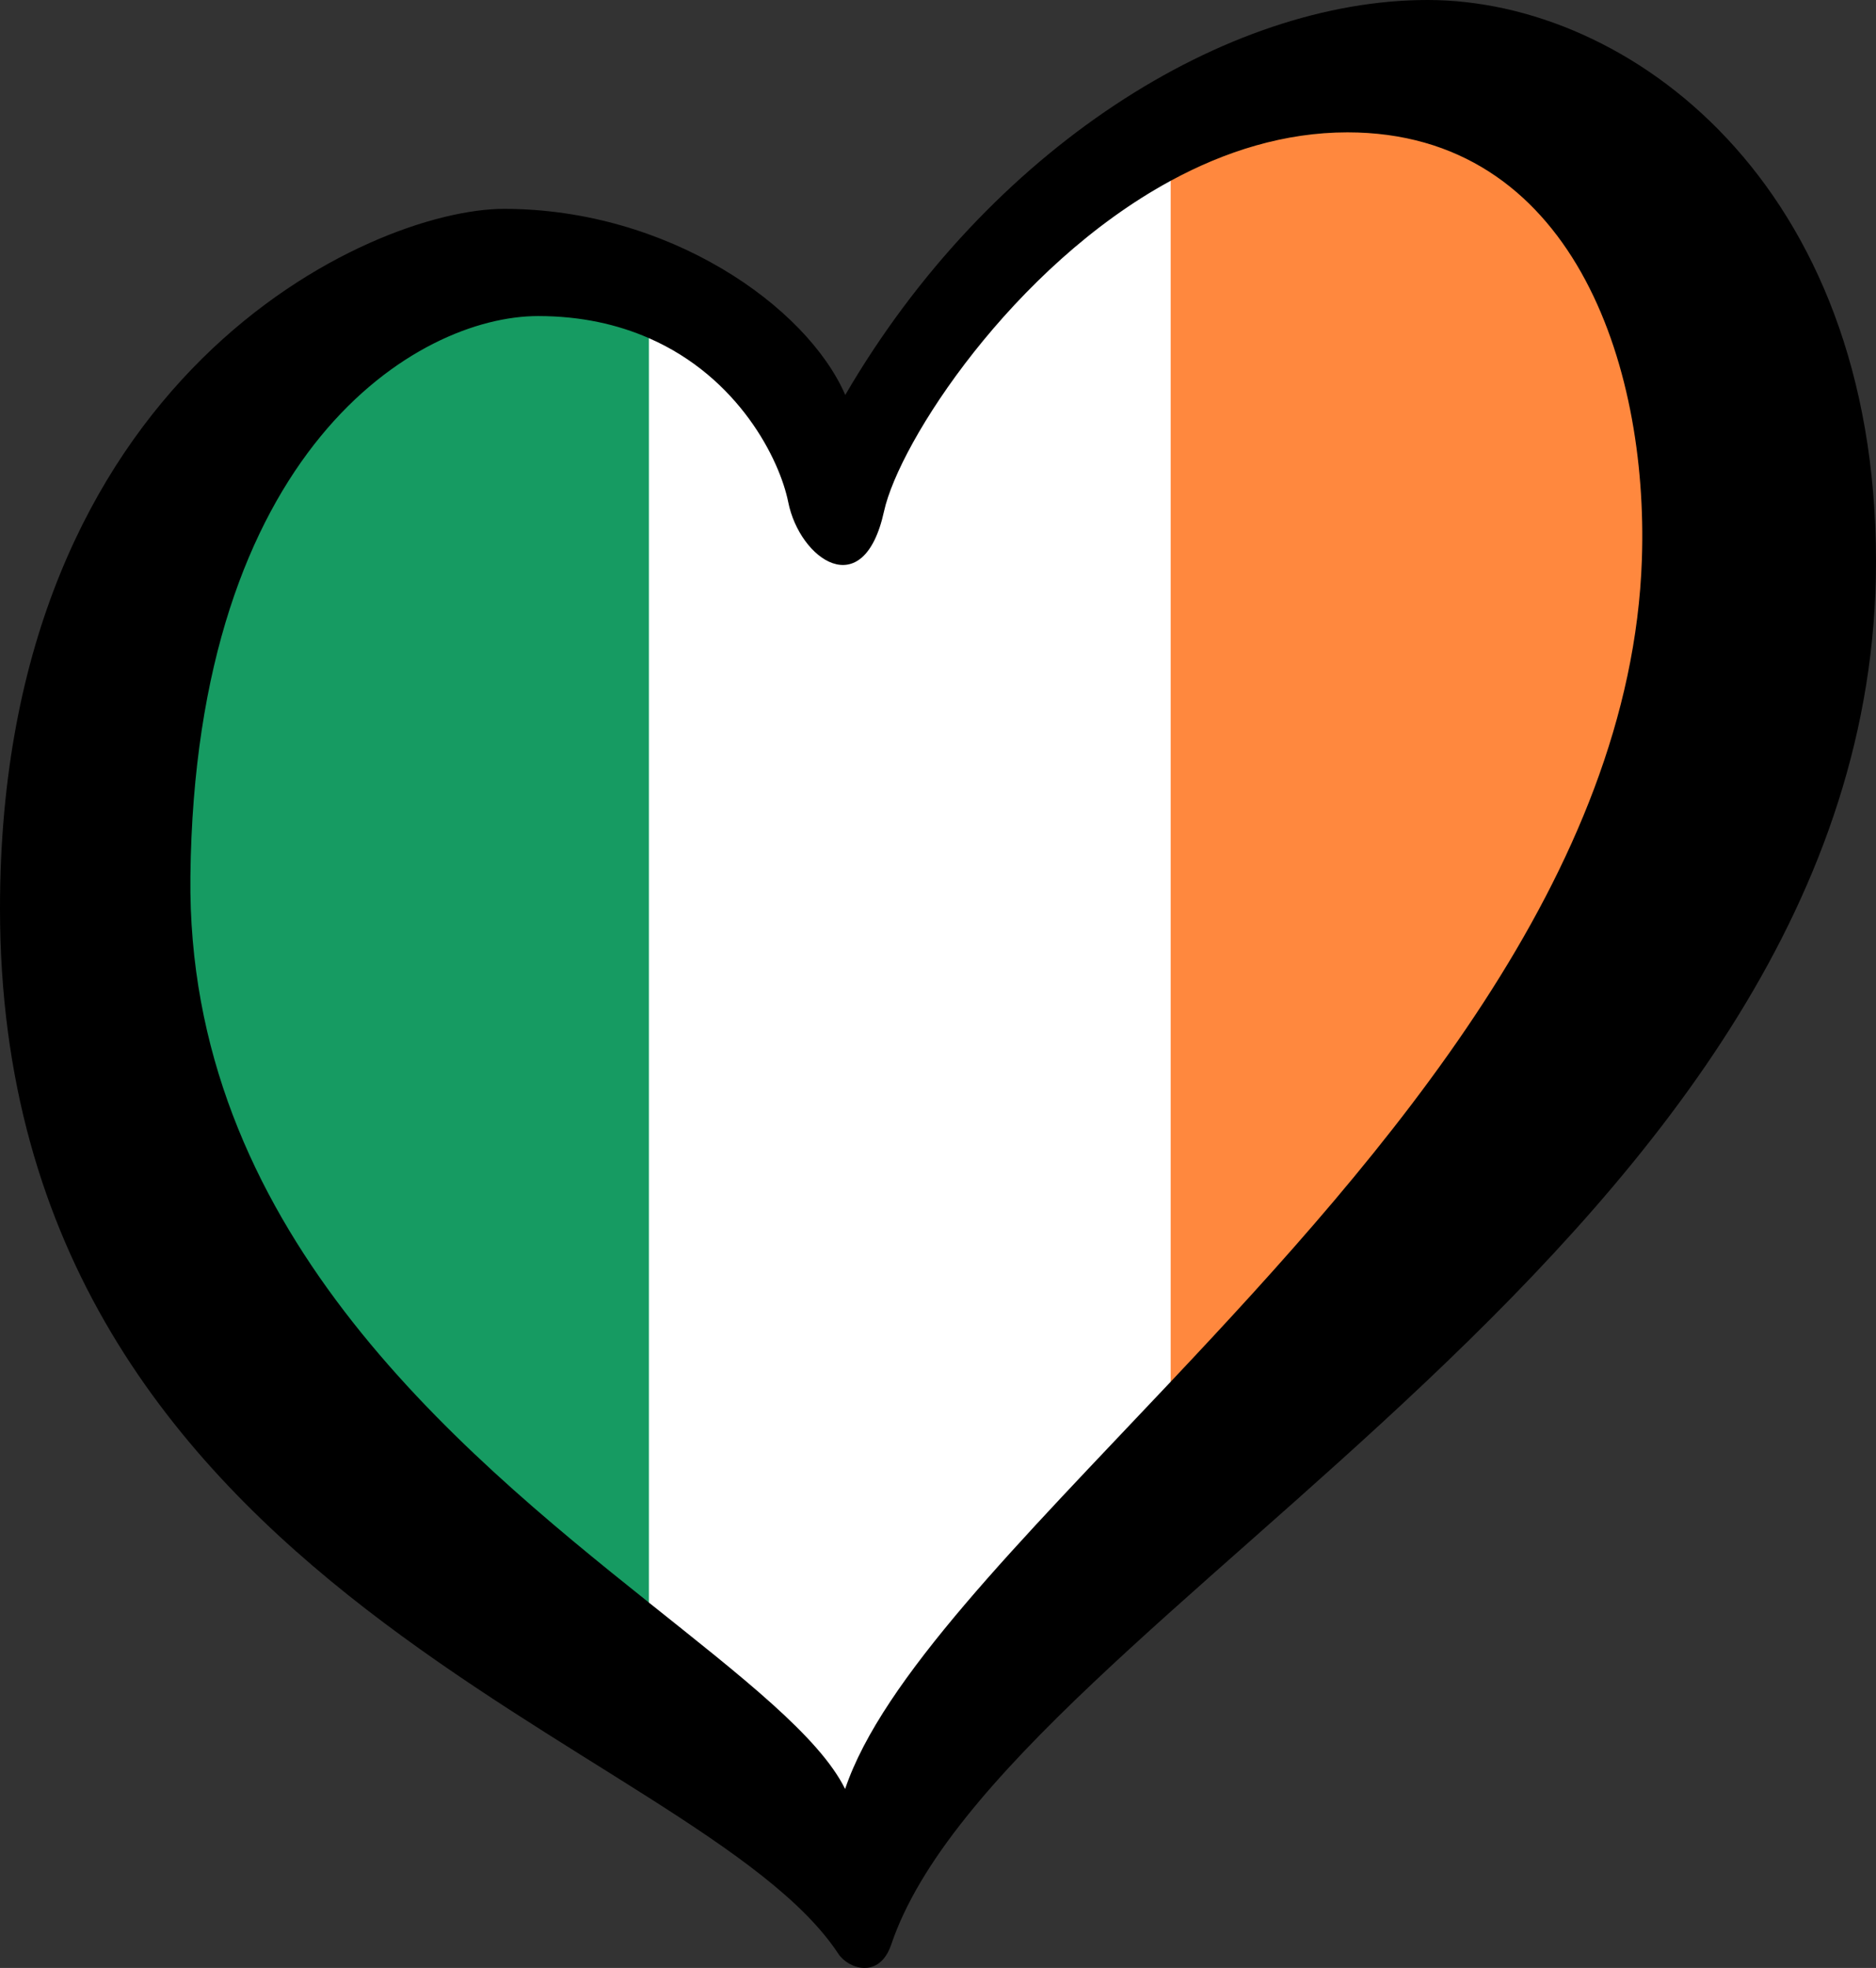 <?xml version="1.0" encoding="utf-8"?>
<svg id="LOGO_LAYER" viewBox="0 0 125.33 131.443" version="1.1" width="125.33" height="131.443" xmlns="http://www.w3.org/2000/svg">
  <rect x="0" y="0" width="125.33" height="131.443" fill="#333333" stroke="none"/>
  <defs id="defs1">
    <style id="style1">.cls-1{fill:#f9f9f9;}.cls-2{fill:#ff833f;}.cls-3{fill:#2ca063;}</style>
  </defs>
  <g id="LOGO_GROUP" transform="translate(-232.76,-97.88)">
    <g id="SELECT_FLAG_HERE">
      <g id="BLACK_FLAG">
        <path class="cls-2" d="M 343.912 136.208 C 342.075 103.624 322.018 100.862 310.325 108.96 L 310.164 191.986 C 327.133 176.828 339.695 162.099 343.912 136.208 Z" id="path1" style="fill: rgb(255, 136, 62);"/>
        <path class="cls-3" d="M 277.068 119.621 C 260.168 114.623 244.822 127.904 244.512 156.42 C 244.259 179.71 263.786 196.085 276.906 206.555 L 277.068 119.621 Z" id="path3" style="fill: rgb(22, 155, 98);"/>
        <path class="cls-1" d="M 310.97 108.96 C 283.847 125.943 298.259 131.758 276.11 119.46 L 276.11 205.91 C 288.732 228.266 292.658 224.708 310.97 191.18 L 310.97 108.96 Z" id="path2" style="fill: rgb(255, 255, 255);"/>
        <path d="m 328.12,97.88 c -13.42,0 -29.29,9.91 -38.89,26.38 -2.59,-5.95 -11.83,-12.43 -22.8,-12.43 -8.84,0 -33.67,11.05 -33.67,46.73 0,46.05 46.59,55.51 56.01,69.82 0.65,0.99 2.73,1.73 3.53,-0.62 7.51,-22.18 65.79,-47.24 65.79,-92.37 0,-25.31 -16.53,-37.51 -29.95,-37.51 z m 14.33,37.36 c -0.72,21.05 -17.01,39.59 -31.49,54.94 -10.07,10.68 -19.26,19.82 -21.74,27.19 -1.73,-3.5 -6.91,-7.5 -13.12,-12.46 -13.12,-10.47 -30.88,-25.2 -30.62,-48.49 0.32,-28.51 15.16,-37.43 23.23,-37.43 2.88,0 5.33,0.57 7.39,1.47 6.02,2.62 8.75,8.12 9.32,10.96 0.76,3.81 5.03,6.86 6.4,0.61 1.02,-4.64 8.61,-16.35 19.14,-22.07 3.64,-1.98 7.63,-3.24 11.82,-3.24 14.94,0 20.12,15.41 19.67,28.52 z" id="path4"/>
      </g>
    </g>
  </g>
</svg>